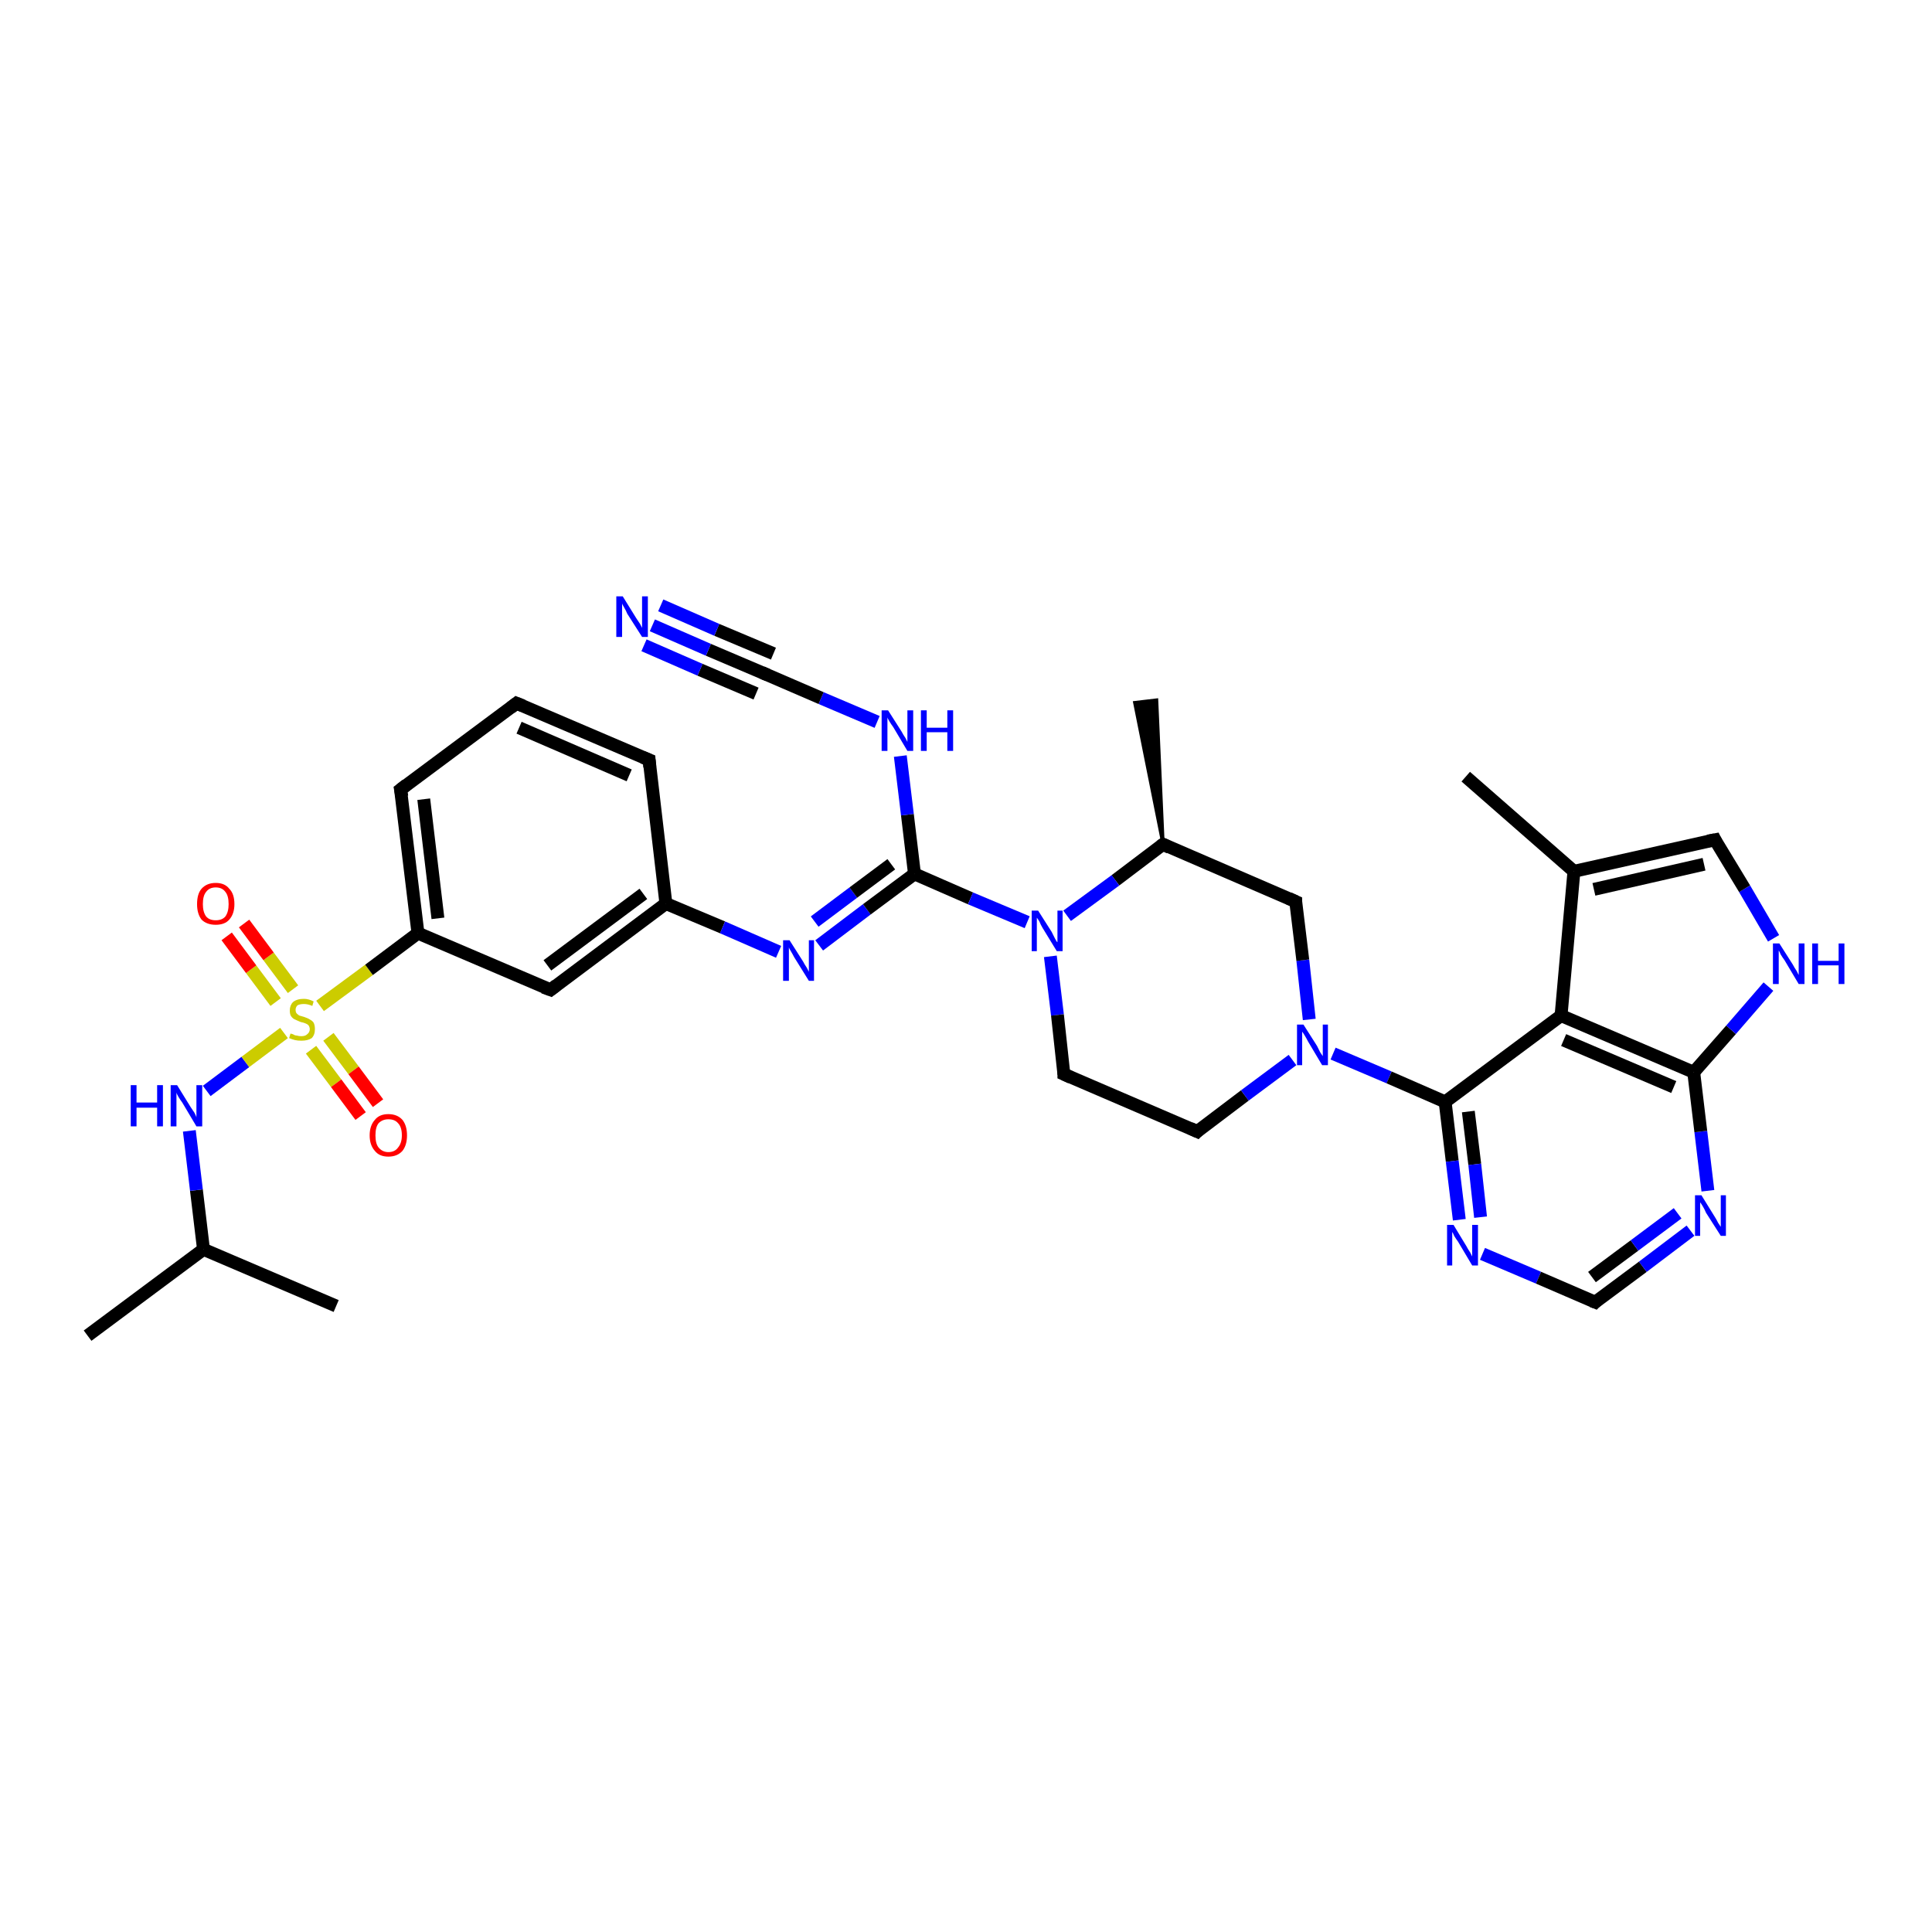 <?xml version='1.0' encoding='iso-8859-1'?>
<svg version='1.1' baseProfile='full'
              xmlns='http://www.w3.org/2000/svg'
                      xmlns:rdkit='http://www.rdkit.org/xml'
                      xmlns:xlink='http://www.w3.org/1999/xlink'
                  xml:space='preserve'
width='300px' height='300px' viewBox='0 0 300 300'>
<!-- END OF HEADER -->
<rect style='opacity:1.0;fill:#FFFFFF;stroke:none' width='300.0' height='300.0' x='0.0' y='0.0'> </rect>
<path class='bond-0 atom-0 atom-1' d='M 13.6,207.4 L 31.6,194.0' style='fill:none;fill-rule:evenodd;stroke:#000000;stroke-width:2.0px;stroke-linecap:butt;stroke-linejoin:miter;stroke-opacity:1' />
<path class='bond-1 atom-1 atom-2' d='M 31.6,194.0 L 52.2,202.8' style='fill:none;fill-rule:evenodd;stroke:#000000;stroke-width:2.0px;stroke-linecap:butt;stroke-linejoin:miter;stroke-opacity:1' />
<path class='bond-2 atom-1 atom-3' d='M 31.6,194.0 L 30.5,184.8' style='fill:none;fill-rule:evenodd;stroke:#000000;stroke-width:2.0px;stroke-linecap:butt;stroke-linejoin:miter;stroke-opacity:1' />
<path class='bond-2 atom-1 atom-3' d='M 30.5,184.8 L 29.4,175.6' style='fill:none;fill-rule:evenodd;stroke:#0000FF;stroke-width:2.0px;stroke-linecap:butt;stroke-linejoin:miter;stroke-opacity:1' />
<path class='bond-3 atom-3 atom-4' d='M 32.1,169.4 L 38.1,164.9' style='fill:none;fill-rule:evenodd;stroke:#0000FF;stroke-width:2.0px;stroke-linecap:butt;stroke-linejoin:miter;stroke-opacity:1' />
<path class='bond-3 atom-3 atom-4' d='M 38.1,164.9 L 44.1,160.4' style='fill:none;fill-rule:evenodd;stroke:#CCCC00;stroke-width:2.0px;stroke-linecap:butt;stroke-linejoin:miter;stroke-opacity:1' />
<path class='bond-4 atom-4 atom-5' d='M 45.5,153.6 L 41.7,148.5' style='fill:none;fill-rule:evenodd;stroke:#CCCC00;stroke-width:2.0px;stroke-linecap:butt;stroke-linejoin:miter;stroke-opacity:1' />
<path class='bond-4 atom-4 atom-5' d='M 41.7,148.5 L 37.9,143.4' style='fill:none;fill-rule:evenodd;stroke:#FF0000;stroke-width:2.0px;stroke-linecap:butt;stroke-linejoin:miter;stroke-opacity:1' />
<path class='bond-4 atom-4 atom-5' d='M 42.8,155.6 L 39.0,150.5' style='fill:none;fill-rule:evenodd;stroke:#CCCC00;stroke-width:2.0px;stroke-linecap:butt;stroke-linejoin:miter;stroke-opacity:1' />
<path class='bond-4 atom-4 atom-5' d='M 39.0,150.5 L 35.2,145.4' style='fill:none;fill-rule:evenodd;stroke:#FF0000;stroke-width:2.0px;stroke-linecap:butt;stroke-linejoin:miter;stroke-opacity:1' />
<path class='bond-5 atom-4 atom-6' d='M 48.3,163.0 L 52.2,168.2' style='fill:none;fill-rule:evenodd;stroke:#CCCC00;stroke-width:2.0px;stroke-linecap:butt;stroke-linejoin:miter;stroke-opacity:1' />
<path class='bond-5 atom-4 atom-6' d='M 52.2,168.2 L 56.0,173.3' style='fill:none;fill-rule:evenodd;stroke:#FF0000;stroke-width:2.0px;stroke-linecap:butt;stroke-linejoin:miter;stroke-opacity:1' />
<path class='bond-5 atom-4 atom-6' d='M 51.0,161.0 L 54.9,166.2' style='fill:none;fill-rule:evenodd;stroke:#CCCC00;stroke-width:2.0px;stroke-linecap:butt;stroke-linejoin:miter;stroke-opacity:1' />
<path class='bond-5 atom-4 atom-6' d='M 54.9,166.2 L 58.7,171.3' style='fill:none;fill-rule:evenodd;stroke:#FF0000;stroke-width:2.0px;stroke-linecap:butt;stroke-linejoin:miter;stroke-opacity:1' />
<path class='bond-6 atom-4 atom-7' d='M 49.7,156.2 L 57.3,150.6' style='fill:none;fill-rule:evenodd;stroke:#CCCC00;stroke-width:2.0px;stroke-linecap:butt;stroke-linejoin:miter;stroke-opacity:1' />
<path class='bond-6 atom-4 atom-7' d='M 57.3,150.6 L 64.9,144.9' style='fill:none;fill-rule:evenodd;stroke:#000000;stroke-width:2.0px;stroke-linecap:butt;stroke-linejoin:miter;stroke-opacity:1' />
<path class='bond-7 atom-7 atom-8' d='M 64.9,144.9 L 62.2,122.6' style='fill:none;fill-rule:evenodd;stroke:#000000;stroke-width:2.0px;stroke-linecap:butt;stroke-linejoin:miter;stroke-opacity:1' />
<path class='bond-7 atom-7 atom-8' d='M 68.0,142.6 L 65.8,124.1' style='fill:none;fill-rule:evenodd;stroke:#000000;stroke-width:2.0px;stroke-linecap:butt;stroke-linejoin:miter;stroke-opacity:1' />
<path class='bond-8 atom-8 atom-9' d='M 62.2,122.6 L 80.2,109.2' style='fill:none;fill-rule:evenodd;stroke:#000000;stroke-width:2.0px;stroke-linecap:butt;stroke-linejoin:miter;stroke-opacity:1' />
<path class='bond-9 atom-9 atom-10' d='M 80.2,109.2 L 100.8,118.0' style='fill:none;fill-rule:evenodd;stroke:#000000;stroke-width:2.0px;stroke-linecap:butt;stroke-linejoin:miter;stroke-opacity:1' />
<path class='bond-9 atom-9 atom-10' d='M 80.6,113.0 L 97.7,120.4' style='fill:none;fill-rule:evenodd;stroke:#000000;stroke-width:2.0px;stroke-linecap:butt;stroke-linejoin:miter;stroke-opacity:1' />
<path class='bond-10 atom-10 atom-11' d='M 100.8,118.0 L 103.4,140.3' style='fill:none;fill-rule:evenodd;stroke:#000000;stroke-width:2.0px;stroke-linecap:butt;stroke-linejoin:miter;stroke-opacity:1' />
<path class='bond-11 atom-11 atom-12' d='M 103.4,140.3 L 85.5,153.7' style='fill:none;fill-rule:evenodd;stroke:#000000;stroke-width:2.0px;stroke-linecap:butt;stroke-linejoin:miter;stroke-opacity:1' />
<path class='bond-11 atom-11 atom-12' d='M 99.9,138.8 L 85.0,149.9' style='fill:none;fill-rule:evenodd;stroke:#000000;stroke-width:2.0px;stroke-linecap:butt;stroke-linejoin:miter;stroke-opacity:1' />
<path class='bond-12 atom-11 atom-13' d='M 103.4,140.3 L 112.2,144.0' style='fill:none;fill-rule:evenodd;stroke:#000000;stroke-width:2.0px;stroke-linecap:butt;stroke-linejoin:miter;stroke-opacity:1' />
<path class='bond-12 atom-11 atom-13' d='M 112.2,144.0 L 120.9,147.8' style='fill:none;fill-rule:evenodd;stroke:#0000FF;stroke-width:2.0px;stroke-linecap:butt;stroke-linejoin:miter;stroke-opacity:1' />
<path class='bond-13 atom-13 atom-14' d='M 127.2,146.8 L 134.6,141.2' style='fill:none;fill-rule:evenodd;stroke:#0000FF;stroke-width:2.0px;stroke-linecap:butt;stroke-linejoin:miter;stroke-opacity:1' />
<path class='bond-13 atom-13 atom-14' d='M 134.6,141.2 L 142.0,135.7' style='fill:none;fill-rule:evenodd;stroke:#000000;stroke-width:2.0px;stroke-linecap:butt;stroke-linejoin:miter;stroke-opacity:1' />
<path class='bond-13 atom-13 atom-14' d='M 126.5,143.1 L 132.5,138.6' style='fill:none;fill-rule:evenodd;stroke:#0000FF;stroke-width:2.0px;stroke-linecap:butt;stroke-linejoin:miter;stroke-opacity:1' />
<path class='bond-13 atom-13 atom-14' d='M 132.5,138.6 L 138.4,134.2' style='fill:none;fill-rule:evenodd;stroke:#000000;stroke-width:2.0px;stroke-linecap:butt;stroke-linejoin:miter;stroke-opacity:1' />
<path class='bond-14 atom-14 atom-15' d='M 142.0,135.7 L 140.9,126.5' style='fill:none;fill-rule:evenodd;stroke:#000000;stroke-width:2.0px;stroke-linecap:butt;stroke-linejoin:miter;stroke-opacity:1' />
<path class='bond-14 atom-14 atom-15' d='M 140.9,126.5 L 139.8,117.4' style='fill:none;fill-rule:evenodd;stroke:#0000FF;stroke-width:2.0px;stroke-linecap:butt;stroke-linejoin:miter;stroke-opacity:1' />
<path class='bond-15 atom-15 atom-16' d='M 136.2,112.1 L 127.5,108.4' style='fill:none;fill-rule:evenodd;stroke:#0000FF;stroke-width:2.0px;stroke-linecap:butt;stroke-linejoin:miter;stroke-opacity:1' />
<path class='bond-15 atom-15 atom-16' d='M 127.5,108.4 L 118.7,104.6' style='fill:none;fill-rule:evenodd;stroke:#000000;stroke-width:2.0px;stroke-linecap:butt;stroke-linejoin:miter;stroke-opacity:1' />
<path class='bond-16 atom-16 atom-17' d='M 118.7,104.6 L 110.0,100.9' style='fill:none;fill-rule:evenodd;stroke:#000000;stroke-width:2.0px;stroke-linecap:butt;stroke-linejoin:miter;stroke-opacity:1' />
<path class='bond-16 atom-16 atom-17' d='M 110.0,100.9 L 101.3,97.1' style='fill:none;fill-rule:evenodd;stroke:#0000FF;stroke-width:2.0px;stroke-linecap:butt;stroke-linejoin:miter;stroke-opacity:1' />
<path class='bond-16 atom-16 atom-17' d='M 117.4,107.7 L 108.7,104.0' style='fill:none;fill-rule:evenodd;stroke:#000000;stroke-width:2.0px;stroke-linecap:butt;stroke-linejoin:miter;stroke-opacity:1' />
<path class='bond-16 atom-16 atom-17' d='M 108.7,104.0 L 100.0,100.2' style='fill:none;fill-rule:evenodd;stroke:#0000FF;stroke-width:2.0px;stroke-linecap:butt;stroke-linejoin:miter;stroke-opacity:1' />
<path class='bond-16 atom-16 atom-17' d='M 120.1,101.5 L 111.3,97.8' style='fill:none;fill-rule:evenodd;stroke:#000000;stroke-width:2.0px;stroke-linecap:butt;stroke-linejoin:miter;stroke-opacity:1' />
<path class='bond-16 atom-16 atom-17' d='M 111.3,97.8 L 102.6,94.0' style='fill:none;fill-rule:evenodd;stroke:#0000FF;stroke-width:2.0px;stroke-linecap:butt;stroke-linejoin:miter;stroke-opacity:1' />
<path class='bond-17 atom-14 atom-18' d='M 142.0,135.7 L 150.7,139.5' style='fill:none;fill-rule:evenodd;stroke:#000000;stroke-width:2.0px;stroke-linecap:butt;stroke-linejoin:miter;stroke-opacity:1' />
<path class='bond-17 atom-14 atom-18' d='M 150.7,139.5 L 159.5,143.2' style='fill:none;fill-rule:evenodd;stroke:#0000FF;stroke-width:2.0px;stroke-linecap:butt;stroke-linejoin:miter;stroke-opacity:1' />
<path class='bond-18 atom-18 atom-19' d='M 163.1,148.5 L 164.2,157.6' style='fill:none;fill-rule:evenodd;stroke:#0000FF;stroke-width:2.0px;stroke-linecap:butt;stroke-linejoin:miter;stroke-opacity:1' />
<path class='bond-18 atom-18 atom-19' d='M 164.2,157.6 L 165.2,166.8' style='fill:none;fill-rule:evenodd;stroke:#000000;stroke-width:2.0px;stroke-linecap:butt;stroke-linejoin:miter;stroke-opacity:1' />
<path class='bond-19 atom-19 atom-20' d='M 165.2,166.8 L 185.9,175.7' style='fill:none;fill-rule:evenodd;stroke:#000000;stroke-width:2.0px;stroke-linecap:butt;stroke-linejoin:miter;stroke-opacity:1' />
<path class='bond-20 atom-20 atom-21' d='M 185.9,175.7 L 193.3,170.1' style='fill:none;fill-rule:evenodd;stroke:#000000;stroke-width:2.0px;stroke-linecap:butt;stroke-linejoin:miter;stroke-opacity:1' />
<path class='bond-20 atom-20 atom-21' d='M 193.3,170.1 L 200.7,164.6' style='fill:none;fill-rule:evenodd;stroke:#0000FF;stroke-width:2.0px;stroke-linecap:butt;stroke-linejoin:miter;stroke-opacity:1' />
<path class='bond-21 atom-21 atom-22' d='M 203.3,158.3 L 202.3,149.1' style='fill:none;fill-rule:evenodd;stroke:#0000FF;stroke-width:2.0px;stroke-linecap:butt;stroke-linejoin:miter;stroke-opacity:1' />
<path class='bond-21 atom-21 atom-22' d='M 202.3,149.1 L 201.2,140.0' style='fill:none;fill-rule:evenodd;stroke:#000000;stroke-width:2.0px;stroke-linecap:butt;stroke-linejoin:miter;stroke-opacity:1' />
<path class='bond-22 atom-22 atom-23' d='M 201.2,140.0 L 180.6,131.1' style='fill:none;fill-rule:evenodd;stroke:#000000;stroke-width:2.0px;stroke-linecap:butt;stroke-linejoin:miter;stroke-opacity:1' />
<path class='bond-23 atom-23 atom-24' d='M 180.6,131.1 L 176.2,109.1 L 179.6,108.7 Z' style='fill:#000000;fill-rule:evenodd;fill-opacity:1;stroke:#000000;stroke-width:0.5px;stroke-linecap:butt;stroke-linejoin:miter;stroke-opacity:1;' />
<path class='bond-24 atom-21 atom-25' d='M 207.0,163.6 L 215.7,167.3' style='fill:none;fill-rule:evenodd;stroke:#0000FF;stroke-width:2.0px;stroke-linecap:butt;stroke-linejoin:miter;stroke-opacity:1' />
<path class='bond-24 atom-21 atom-25' d='M 215.7,167.3 L 224.4,171.1' style='fill:none;fill-rule:evenodd;stroke:#000000;stroke-width:2.0px;stroke-linecap:butt;stroke-linejoin:miter;stroke-opacity:1' />
<path class='bond-25 atom-25 atom-26' d='M 224.4,171.1 L 225.5,180.3' style='fill:none;fill-rule:evenodd;stroke:#000000;stroke-width:2.0px;stroke-linecap:butt;stroke-linejoin:miter;stroke-opacity:1' />
<path class='bond-25 atom-25 atom-26' d='M 225.5,180.3 L 226.6,189.4' style='fill:none;fill-rule:evenodd;stroke:#0000FF;stroke-width:2.0px;stroke-linecap:butt;stroke-linejoin:miter;stroke-opacity:1' />
<path class='bond-25 atom-25 atom-26' d='M 228.0,172.6 L 229.0,180.8' style='fill:none;fill-rule:evenodd;stroke:#000000;stroke-width:2.0px;stroke-linecap:butt;stroke-linejoin:miter;stroke-opacity:1' />
<path class='bond-25 atom-25 atom-26' d='M 229.0,180.8 L 229.9,189.0' style='fill:none;fill-rule:evenodd;stroke:#0000FF;stroke-width:2.0px;stroke-linecap:butt;stroke-linejoin:miter;stroke-opacity:1' />
<path class='bond-26 atom-26 atom-27' d='M 230.2,194.7 L 238.9,198.4' style='fill:none;fill-rule:evenodd;stroke:#0000FF;stroke-width:2.0px;stroke-linecap:butt;stroke-linejoin:miter;stroke-opacity:1' />
<path class='bond-26 atom-26 atom-27' d='M 238.9,198.4 L 247.7,202.2' style='fill:none;fill-rule:evenodd;stroke:#000000;stroke-width:2.0px;stroke-linecap:butt;stroke-linejoin:miter;stroke-opacity:1' />
<path class='bond-27 atom-27 atom-28' d='M 247.7,202.2 L 255.1,196.7' style='fill:none;fill-rule:evenodd;stroke:#000000;stroke-width:2.0px;stroke-linecap:butt;stroke-linejoin:miter;stroke-opacity:1' />
<path class='bond-27 atom-27 atom-28' d='M 255.1,196.7 L 262.5,191.1' style='fill:none;fill-rule:evenodd;stroke:#0000FF;stroke-width:2.0px;stroke-linecap:butt;stroke-linejoin:miter;stroke-opacity:1' />
<path class='bond-27 atom-27 atom-28' d='M 247.2,198.3 L 253.8,193.4' style='fill:none;fill-rule:evenodd;stroke:#000000;stroke-width:2.0px;stroke-linecap:butt;stroke-linejoin:miter;stroke-opacity:1' />
<path class='bond-27 atom-27 atom-28' d='M 253.8,193.4 L 260.5,188.4' style='fill:none;fill-rule:evenodd;stroke:#0000FF;stroke-width:2.0px;stroke-linecap:butt;stroke-linejoin:miter;stroke-opacity:1' />
<path class='bond-28 atom-28 atom-29' d='M 265.2,184.9 L 264.1,175.7' style='fill:none;fill-rule:evenodd;stroke:#0000FF;stroke-width:2.0px;stroke-linecap:butt;stroke-linejoin:miter;stroke-opacity:1' />
<path class='bond-28 atom-28 atom-29' d='M 264.1,175.7 L 263.0,166.5' style='fill:none;fill-rule:evenodd;stroke:#000000;stroke-width:2.0px;stroke-linecap:butt;stroke-linejoin:miter;stroke-opacity:1' />
<path class='bond-29 atom-29 atom-30' d='M 263.0,166.5 L 268.8,159.9' style='fill:none;fill-rule:evenodd;stroke:#000000;stroke-width:2.0px;stroke-linecap:butt;stroke-linejoin:miter;stroke-opacity:1' />
<path class='bond-29 atom-29 atom-30' d='M 268.8,159.9 L 274.6,153.2' style='fill:none;fill-rule:evenodd;stroke:#0000FF;stroke-width:2.0px;stroke-linecap:butt;stroke-linejoin:miter;stroke-opacity:1' />
<path class='bond-30 atom-30 atom-31' d='M 275.4,145.7 L 270.9,138.0' style='fill:none;fill-rule:evenodd;stroke:#0000FF;stroke-width:2.0px;stroke-linecap:butt;stroke-linejoin:miter;stroke-opacity:1' />
<path class='bond-30 atom-30 atom-31' d='M 270.9,138.0 L 266.3,130.4' style='fill:none;fill-rule:evenodd;stroke:#000000;stroke-width:2.0px;stroke-linecap:butt;stroke-linejoin:miter;stroke-opacity:1' />
<path class='bond-31 atom-31 atom-32' d='M 266.3,130.4 L 244.4,135.3' style='fill:none;fill-rule:evenodd;stroke:#000000;stroke-width:2.0px;stroke-linecap:butt;stroke-linejoin:miter;stroke-opacity:1' />
<path class='bond-31 atom-31 atom-32' d='M 264.6,134.2 L 247.5,138.1' style='fill:none;fill-rule:evenodd;stroke:#000000;stroke-width:2.0px;stroke-linecap:butt;stroke-linejoin:miter;stroke-opacity:1' />
<path class='bond-32 atom-32 atom-33' d='M 244.4,135.3 L 227.6,120.6' style='fill:none;fill-rule:evenodd;stroke:#000000;stroke-width:2.0px;stroke-linecap:butt;stroke-linejoin:miter;stroke-opacity:1' />
<path class='bond-33 atom-32 atom-34' d='M 244.4,135.3 L 242.4,157.7' style='fill:none;fill-rule:evenodd;stroke:#000000;stroke-width:2.0px;stroke-linecap:butt;stroke-linejoin:miter;stroke-opacity:1' />
<path class='bond-34 atom-12 atom-7' d='M 85.5,153.7 L 64.9,144.9' style='fill:none;fill-rule:evenodd;stroke:#000000;stroke-width:2.0px;stroke-linecap:butt;stroke-linejoin:miter;stroke-opacity:1' />
<path class='bond-35 atom-23 atom-18' d='M 180.6,131.1 L 173.2,136.7' style='fill:none;fill-rule:evenodd;stroke:#000000;stroke-width:2.0px;stroke-linecap:butt;stroke-linejoin:miter;stroke-opacity:1' />
<path class='bond-35 atom-23 atom-18' d='M 173.2,136.7 L 165.7,142.2' style='fill:none;fill-rule:evenodd;stroke:#0000FF;stroke-width:2.0px;stroke-linecap:butt;stroke-linejoin:miter;stroke-opacity:1' />
<path class='bond-36 atom-34 atom-25' d='M 242.4,157.7 L 224.4,171.1' style='fill:none;fill-rule:evenodd;stroke:#000000;stroke-width:2.0px;stroke-linecap:butt;stroke-linejoin:miter;stroke-opacity:1' />
<path class='bond-37 atom-34 atom-29' d='M 242.4,157.7 L 263.0,166.5' style='fill:none;fill-rule:evenodd;stroke:#000000;stroke-width:2.0px;stroke-linecap:butt;stroke-linejoin:miter;stroke-opacity:1' />
<path class='bond-37 atom-34 atom-29' d='M 242.8,161.5 L 259.9,168.8' style='fill:none;fill-rule:evenodd;stroke:#000000;stroke-width:2.0px;stroke-linecap:butt;stroke-linejoin:miter;stroke-opacity:1' />
<path d='M 62.4,123.7 L 62.2,122.6 L 63.1,121.9' style='fill:none;stroke:#000000;stroke-width:2.0px;stroke-linecap:butt;stroke-linejoin:miter;stroke-opacity:1;' />
<path d='M 79.3,109.9 L 80.2,109.2 L 81.2,109.6' style='fill:none;stroke:#000000;stroke-width:2.0px;stroke-linecap:butt;stroke-linejoin:miter;stroke-opacity:1;' />
<path d='M 99.8,117.6 L 100.8,118.0 L 100.9,119.1' style='fill:none;stroke:#000000;stroke-width:2.0px;stroke-linecap:butt;stroke-linejoin:miter;stroke-opacity:1;' />
<path d='M 86.4,153.0 L 85.5,153.7 L 84.4,153.3' style='fill:none;stroke:#000000;stroke-width:2.0px;stroke-linecap:butt;stroke-linejoin:miter;stroke-opacity:1;' />
<path d='M 119.2,104.8 L 118.7,104.6 L 118.3,104.4' style='fill:none;stroke:#000000;stroke-width:2.0px;stroke-linecap:butt;stroke-linejoin:miter;stroke-opacity:1;' />
<path d='M 165.2,166.4 L 165.2,166.8 L 166.3,167.3' style='fill:none;stroke:#000000;stroke-width:2.0px;stroke-linecap:butt;stroke-linejoin:miter;stroke-opacity:1;' />
<path d='M 184.8,175.2 L 185.9,175.7 L 186.2,175.4' style='fill:none;stroke:#000000;stroke-width:2.0px;stroke-linecap:butt;stroke-linejoin:miter;stroke-opacity:1;' />
<path d='M 201.2,140.4 L 201.2,140.0 L 200.1,139.5' style='fill:none;stroke:#000000;stroke-width:2.0px;stroke-linecap:butt;stroke-linejoin:miter;stroke-opacity:1;' />
<path d='M 181.6,131.6 L 180.6,131.1 L 180.2,131.4' style='fill:none;stroke:#000000;stroke-width:2.0px;stroke-linecap:butt;stroke-linejoin:miter;stroke-opacity:1;' />
<path d='M 247.2,202.0 L 247.7,202.2 L 248.0,201.9' style='fill:none;stroke:#000000;stroke-width:2.0px;stroke-linecap:butt;stroke-linejoin:miter;stroke-opacity:1;' />
<path d='M 266.5,130.8 L 266.3,130.4 L 265.2,130.6' style='fill:none;stroke:#000000;stroke-width:2.0px;stroke-linecap:butt;stroke-linejoin:miter;stroke-opacity:1;' />
<path class='atom-3' d='M 20.3 168.5
L 21.2 168.5
L 21.2 171.2
L 24.4 171.2
L 24.4 168.5
L 25.3 168.5
L 25.3 174.9
L 24.4 174.9
L 24.4 172.0
L 21.2 172.0
L 21.2 174.9
L 20.3 174.9
L 20.3 168.5
' fill='#0000FF'/>
<path class='atom-3' d='M 27.5 168.5
L 29.6 171.9
Q 29.8 172.2, 30.2 172.8
Q 30.5 173.4, 30.5 173.5
L 30.5 168.5
L 31.4 168.5
L 31.4 174.9
L 30.5 174.9
L 28.3 171.2
Q 28.0 170.8, 27.7 170.3
Q 27.4 169.8, 27.4 169.6
L 27.4 174.9
L 26.5 174.9
L 26.5 168.5
L 27.5 168.5
' fill='#0000FF'/>
<path class='atom-4' d='M 45.1 160.5
Q 45.2 160.5, 45.5 160.6
Q 45.8 160.8, 46.1 160.8
Q 46.4 160.9, 46.8 160.9
Q 47.4 160.9, 47.7 160.6
Q 48.1 160.3, 48.1 159.8
Q 48.1 159.5, 47.9 159.2
Q 47.7 159.0, 47.4 158.9
Q 47.2 158.8, 46.7 158.7
Q 46.2 158.5, 45.8 158.3
Q 45.5 158.2, 45.2 157.8
Q 45.0 157.5, 45.0 156.9
Q 45.0 156.1, 45.5 155.6
Q 46.1 155.1, 47.2 155.1
Q 47.9 155.1, 48.7 155.5
L 48.5 156.2
Q 47.8 155.9, 47.2 155.9
Q 46.6 155.9, 46.2 156.1
Q 45.9 156.4, 45.9 156.8
Q 45.9 157.2, 46.1 157.4
Q 46.3 157.6, 46.5 157.7
Q 46.8 157.8, 47.2 157.9
Q 47.8 158.1, 48.1 158.3
Q 48.5 158.5, 48.7 158.8
Q 48.9 159.2, 48.9 159.8
Q 48.9 160.7, 48.4 161.2
Q 47.8 161.6, 46.8 161.6
Q 46.2 161.6, 45.8 161.5
Q 45.4 161.4, 44.9 161.2
L 45.1 160.5
' fill='#CCCC00'/>
<path class='atom-5' d='M 30.6 140.4
Q 30.6 138.8, 31.3 138.0
Q 32.1 137.1, 33.5 137.1
Q 34.9 137.1, 35.6 138.0
Q 36.4 138.8, 36.4 140.4
Q 36.4 141.9, 35.6 142.8
Q 34.9 143.6, 33.5 143.6
Q 32.1 143.6, 31.3 142.8
Q 30.6 141.9, 30.6 140.4
M 33.5 142.9
Q 34.5 142.9, 35.0 142.3
Q 35.5 141.6, 35.5 140.4
Q 35.5 139.1, 35.0 138.5
Q 34.5 137.8, 33.5 137.8
Q 32.5 137.8, 32.0 138.5
Q 31.5 139.1, 31.5 140.4
Q 31.5 141.6, 32.0 142.3
Q 32.5 142.9, 33.5 142.9
' fill='#FF0000'/>
<path class='atom-6' d='M 57.4 176.3
Q 57.4 174.8, 58.2 173.9
Q 58.9 173.0, 60.3 173.0
Q 61.7 173.0, 62.5 173.9
Q 63.2 174.8, 63.2 176.3
Q 63.2 177.8, 62.5 178.7
Q 61.7 179.6, 60.3 179.6
Q 58.9 179.6, 58.2 178.7
Q 57.4 177.8, 57.4 176.3
M 60.3 178.9
Q 61.3 178.9, 61.8 178.2
Q 62.4 177.5, 62.4 176.3
Q 62.4 175.0, 61.8 174.4
Q 61.3 173.8, 60.3 173.8
Q 59.4 173.8, 58.8 174.4
Q 58.3 175.0, 58.3 176.3
Q 58.3 177.6, 58.8 178.2
Q 59.4 178.9, 60.3 178.9
' fill='#FF0000'/>
<path class='atom-13' d='M 122.6 146.0
L 124.7 149.3
Q 124.9 149.7, 125.3 150.3
Q 125.6 150.9, 125.6 150.9
L 125.6 146.0
L 126.4 146.0
L 126.4 152.3
L 125.6 152.3
L 123.3 148.6
Q 123.1 148.2, 122.8 147.7
Q 122.5 147.2, 122.5 147.1
L 122.5 152.3
L 121.6 152.3
L 121.6 146.0
L 122.6 146.0
' fill='#0000FF'/>
<path class='atom-15' d='M 137.9 110.3
L 140.0 113.6
Q 140.2 114.0, 140.6 114.6
Q 140.9 115.2, 140.9 115.2
L 140.9 110.3
L 141.8 110.3
L 141.8 116.6
L 140.9 116.6
L 138.7 112.9
Q 138.4 112.5, 138.1 112.0
Q 137.8 111.5, 137.8 111.4
L 137.8 116.6
L 136.9 116.6
L 136.9 110.3
L 137.9 110.3
' fill='#0000FF'/>
<path class='atom-15' d='M 143.0 110.3
L 143.9 110.3
L 143.9 113.0
L 147.1 113.0
L 147.1 110.3
L 148.0 110.3
L 148.0 116.6
L 147.1 116.6
L 147.1 113.7
L 143.9 113.7
L 143.9 116.6
L 143.0 116.6
L 143.0 110.3
' fill='#0000FF'/>
<path class='atom-17' d='M 96.7 92.6
L 98.8 96.0
Q 99.0 96.3, 99.4 96.9
Q 99.7 97.5, 99.7 97.5
L 99.7 92.6
L 100.6 92.6
L 100.6 98.9
L 99.7 98.9
L 97.4 95.3
Q 97.2 94.8, 96.9 94.3
Q 96.6 93.8, 96.6 93.7
L 96.6 98.9
L 95.7 98.9
L 95.7 92.6
L 96.7 92.6
' fill='#0000FF'/>
<path class='atom-18' d='M 161.2 141.4
L 163.3 144.7
Q 163.5 145.1, 163.8 145.7
Q 164.1 146.3, 164.2 146.3
L 164.2 141.4
L 165.0 141.4
L 165.0 147.7
L 164.1 147.7
L 161.9 144.1
Q 161.6 143.6, 161.4 143.1
Q 161.1 142.6, 161.0 142.5
L 161.0 147.7
L 160.2 147.7
L 160.2 141.4
L 161.2 141.4
' fill='#0000FF'/>
<path class='atom-21' d='M 202.4 159.1
L 204.5 162.4
Q 204.7 162.8, 205.0 163.4
Q 205.4 164.0, 205.4 164.0
L 205.4 159.1
L 206.2 159.1
L 206.2 165.4
L 205.3 165.4
L 203.1 161.7
Q 202.9 161.3, 202.6 160.8
Q 202.3 160.3, 202.2 160.2
L 202.2 165.4
L 201.4 165.4
L 201.4 159.1
L 202.4 159.1
' fill='#0000FF'/>
<path class='atom-26' d='M 225.7 190.2
L 227.7 193.5
Q 227.9 193.9, 228.3 194.5
Q 228.6 195.1, 228.6 195.1
L 228.6 190.2
L 229.5 190.2
L 229.5 196.5
L 228.6 196.5
L 226.4 192.8
Q 226.1 192.4, 225.8 191.9
Q 225.6 191.4, 225.5 191.3
L 225.5 196.5
L 224.7 196.5
L 224.7 190.2
L 225.7 190.2
' fill='#0000FF'/>
<path class='atom-28' d='M 264.2 185.6
L 266.3 189.0
Q 266.5 189.3, 266.8 189.9
Q 267.2 190.5, 267.2 190.5
L 267.2 185.6
L 268.0 185.6
L 268.0 191.9
L 267.2 191.9
L 264.9 188.3
Q 264.7 187.8, 264.4 187.3
Q 264.1 186.8, 264.0 186.7
L 264.0 191.9
L 263.2 191.9
L 263.2 185.6
L 264.2 185.6
' fill='#0000FF'/>
<path class='atom-30' d='M 276.3 146.5
L 278.4 149.8
Q 278.6 150.2, 279.0 150.8
Q 279.3 151.4, 279.3 151.4
L 279.3 146.5
L 280.2 146.5
L 280.2 152.8
L 279.3 152.8
L 277.1 149.1
Q 276.8 148.7, 276.5 148.2
Q 276.3 147.7, 276.2 147.6
L 276.2 152.8
L 275.3 152.8
L 275.3 146.5
L 276.3 146.5
' fill='#0000FF'/>
<path class='atom-30' d='M 281.4 146.5
L 282.3 146.5
L 282.3 149.2
L 285.5 149.2
L 285.5 146.5
L 286.4 146.5
L 286.4 152.8
L 285.5 152.8
L 285.5 149.9
L 282.3 149.9
L 282.3 152.8
L 281.4 152.8
L 281.4 146.5
' fill='#0000FF'/>
</svg>
